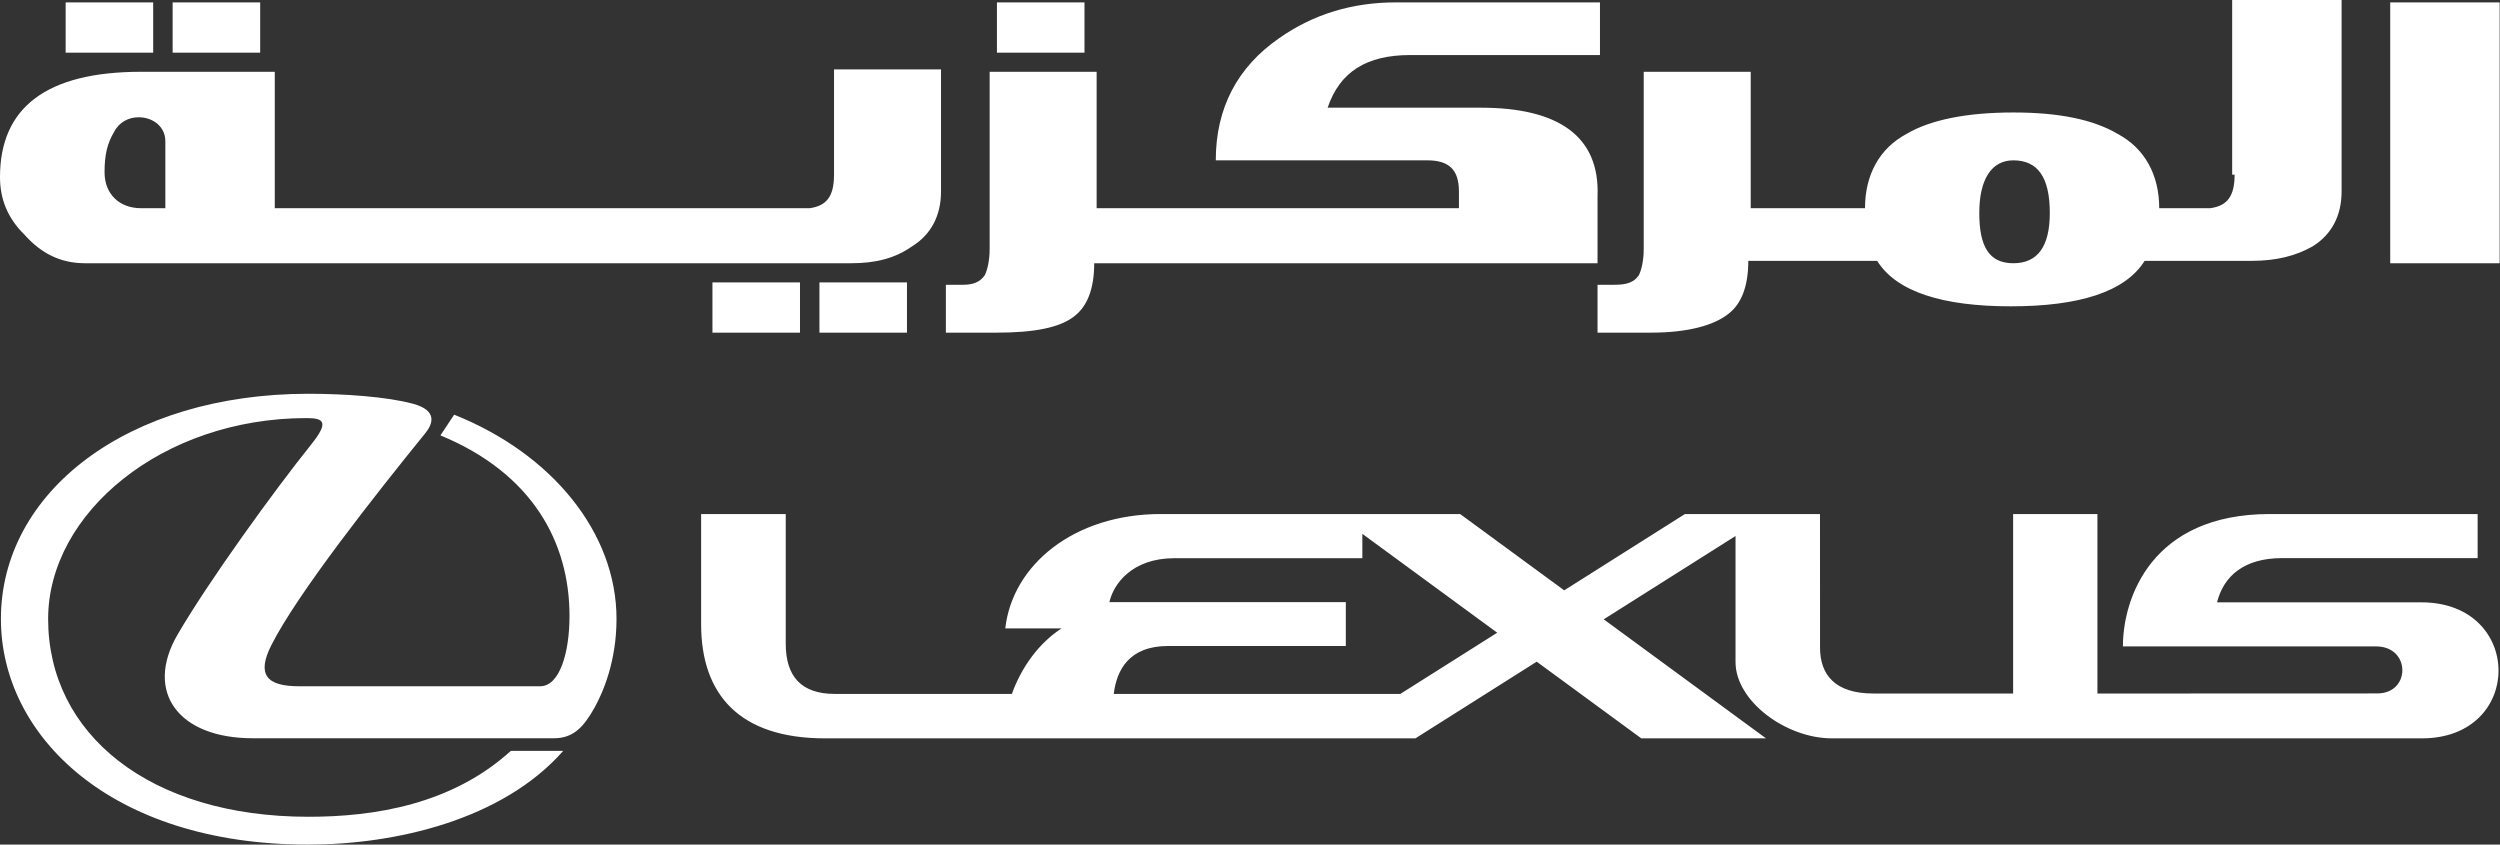 <svg width="592" height="200" viewBox="0 0 592 200" fill="none" xmlns="http://www.w3.org/2000/svg">
<rect x="0" y="0" width="592" height="200" fill="#333333" stroke="none"/>
<path fill-rule="evenodd" clip-rule="evenodd" d="M194.042 78.77H214.771V66.869H194.042V78.77ZM222.832 16.434H197.497V41.368C197.497 46.468 195.77 48.735 191.739 49.302H65.065V17.001H33.396C10.94 17.001 0 25.501 0 41.935C0 47.035 1.727 51.569 5.758 55.536C9.788 60.069 14.395 62.336 20.153 62.336H201.528C207.285 62.336 211.892 61.203 215.922 58.369C220.529 55.536 222.832 51.002 222.832 45.335V16.434ZM39.154 49.302H33.396C28.214 49.302 24.759 45.902 24.759 40.802C24.759 36.835 25.335 34.001 27.062 31.168C28.214 28.901 30.517 27.768 32.82 27.768C36.275 27.768 39.154 30.035 39.154 33.435V49.302ZM168.707 78.77H189.436V66.869H168.707V78.77ZM256.804 0.567H236.075V12.467H256.804V0.567ZM350.658 25.501H314.383C317.262 17.001 323.596 13.034 333.96 13.034H378.872V0.567H330.505C320.141 0.567 310.928 3.4 302.867 9.067C293.079 15.867 287.896 25.501 287.896 37.968H337.99C343.173 37.968 345.476 40.235 345.476 45.335V49.302H259.683V17.001H234.348V58.936C234.348 61.769 233.772 64.036 233.196 65.169C232.045 66.869 230.317 67.436 228.014 67.436H223.983V78.77H236.075C244.712 78.77 251.046 77.636 254.5 74.803C257.379 72.536 259.107 68.569 259.107 62.336H378.296V46.468C378.872 32.301 369.083 25.501 350.658 25.501ZM529.154 41.368C529.154 46.468 527.426 48.735 523.396 49.302H511.304C511.304 41.368 507.849 35.135 501.516 31.735C495.758 28.334 487.697 26.634 476.757 26.634C465.816 26.634 457.18 28.334 451.422 31.735C445.088 35.135 441.633 41.368 441.633 49.302H414.571V17.001H389.236V58.936C389.236 61.769 388.66 64.036 388.084 65.169C386.933 66.869 385.205 67.436 382.327 67.436H378.296V78.77H390.963C399.6 78.77 405.934 77.07 409.389 74.236C412.268 71.97 413.995 68.003 413.995 61.769H444.512C449.118 69.136 460.059 72.536 476.181 72.536C492.303 72.536 503.243 69.136 507.849 61.769H533.184C538.942 61.769 543.549 60.636 547.579 58.369C552.185 55.536 554.489 51.002 554.489 45.335V0H528.578V41.368H529.154ZM476.757 62.336C470.999 62.336 468.695 58.369 468.695 50.435C468.695 42.502 471.574 37.968 476.757 37.968C482.514 37.968 485.393 41.935 485.393 50.435C485.393 58.369 482.514 62.336 476.757 62.336ZM566.004 0.567V62.336H591.915V0.567H566.004ZM15.546 0.567H36.275V12.467H15.546V0.567ZM40.881 0.567H61.61V12.467H40.881V0.567ZM107.544 98.2L104.296 103.098C126.061 112.085 134.859 128.389 134.859 145.863C134.859 154.609 132.506 162.508 127.915 162.508H70.845C63.063 162.508 60.755 159.729 64.249 152.786C70.492 140.426 89.192 116.781 100.727 102.56C102.411 100.478 103.792 97.219 97.737 95.592C91.55 93.934 81.541 93.244 73.059 93.244C30.135 93.244 0.216 116.541 0.216 146.559C0.216 174.191 26.162 200 72.952 200C93.632 200 118.972 194.165 133.364 177.811H120.965C106.958 190.513 88.674 193.412 73.053 193.412C35.288 193.412 11.398 173.741 11.398 146.559C11.404 121.496 38.454 99.004 72.586 99.004C76.666 99.004 77.997 99.883 73.69 105.257C64.961 116.13 49.365 137.679 42.036 150.293C34.184 163.818 42.194 174.817 59.834 174.817H131.226C135.634 174.817 138.138 172.292 140.705 167.716C142.774 164.046 145.99 156.628 145.99 146.553C145.99 126.193 130.766 107.465 107.544 98.194V98.2ZM573.404 142.635H524.994C526.558 136.433 531.376 132.161 540.382 132.161H586.705V121.724H537.462C509.391 121.724 502.706 141.743 502.706 153.071H562.67C570.9 153.071 570.9 164.204 562.954 164.204C555.007 164.204 496.67 164.229 496.67 164.229V121.724H476.709V164.223H443.593C434.713 164.223 430.985 159.951 430.985 153.344C430.985 145.388 430.973 121.724 430.973 121.724H398.991L370.403 139.793L345.762 121.724H274.856C254.327 121.724 239.74 133.762 238.05 148.806H251.376C245.996 152.28 241.89 157.995 239.607 164.318H197.661C189.753 164.318 186.063 160.191 186.063 152.432V121.724H166.027V147.831C166.027 164.413 175.052 174.843 195.359 174.843H335.173L363.894 156.685L388.655 174.843H418.189L379.762 146.654L410.974 126.927V156.774C410.974 166.027 422.919 174.843 433.786 174.843H573.505C597.786 174.843 597.635 142.635 573.404 142.635ZM331.598 164.318H263.737C264.431 158.634 267.37 152.97 276.628 152.97H318.688V142.584H262.703C263.674 138.287 268.038 132.18 278.129 132.18H322.604V126.414L354.541 149.825L331.591 164.324L331.598 164.318Z" fill="white"/>
</svg>

